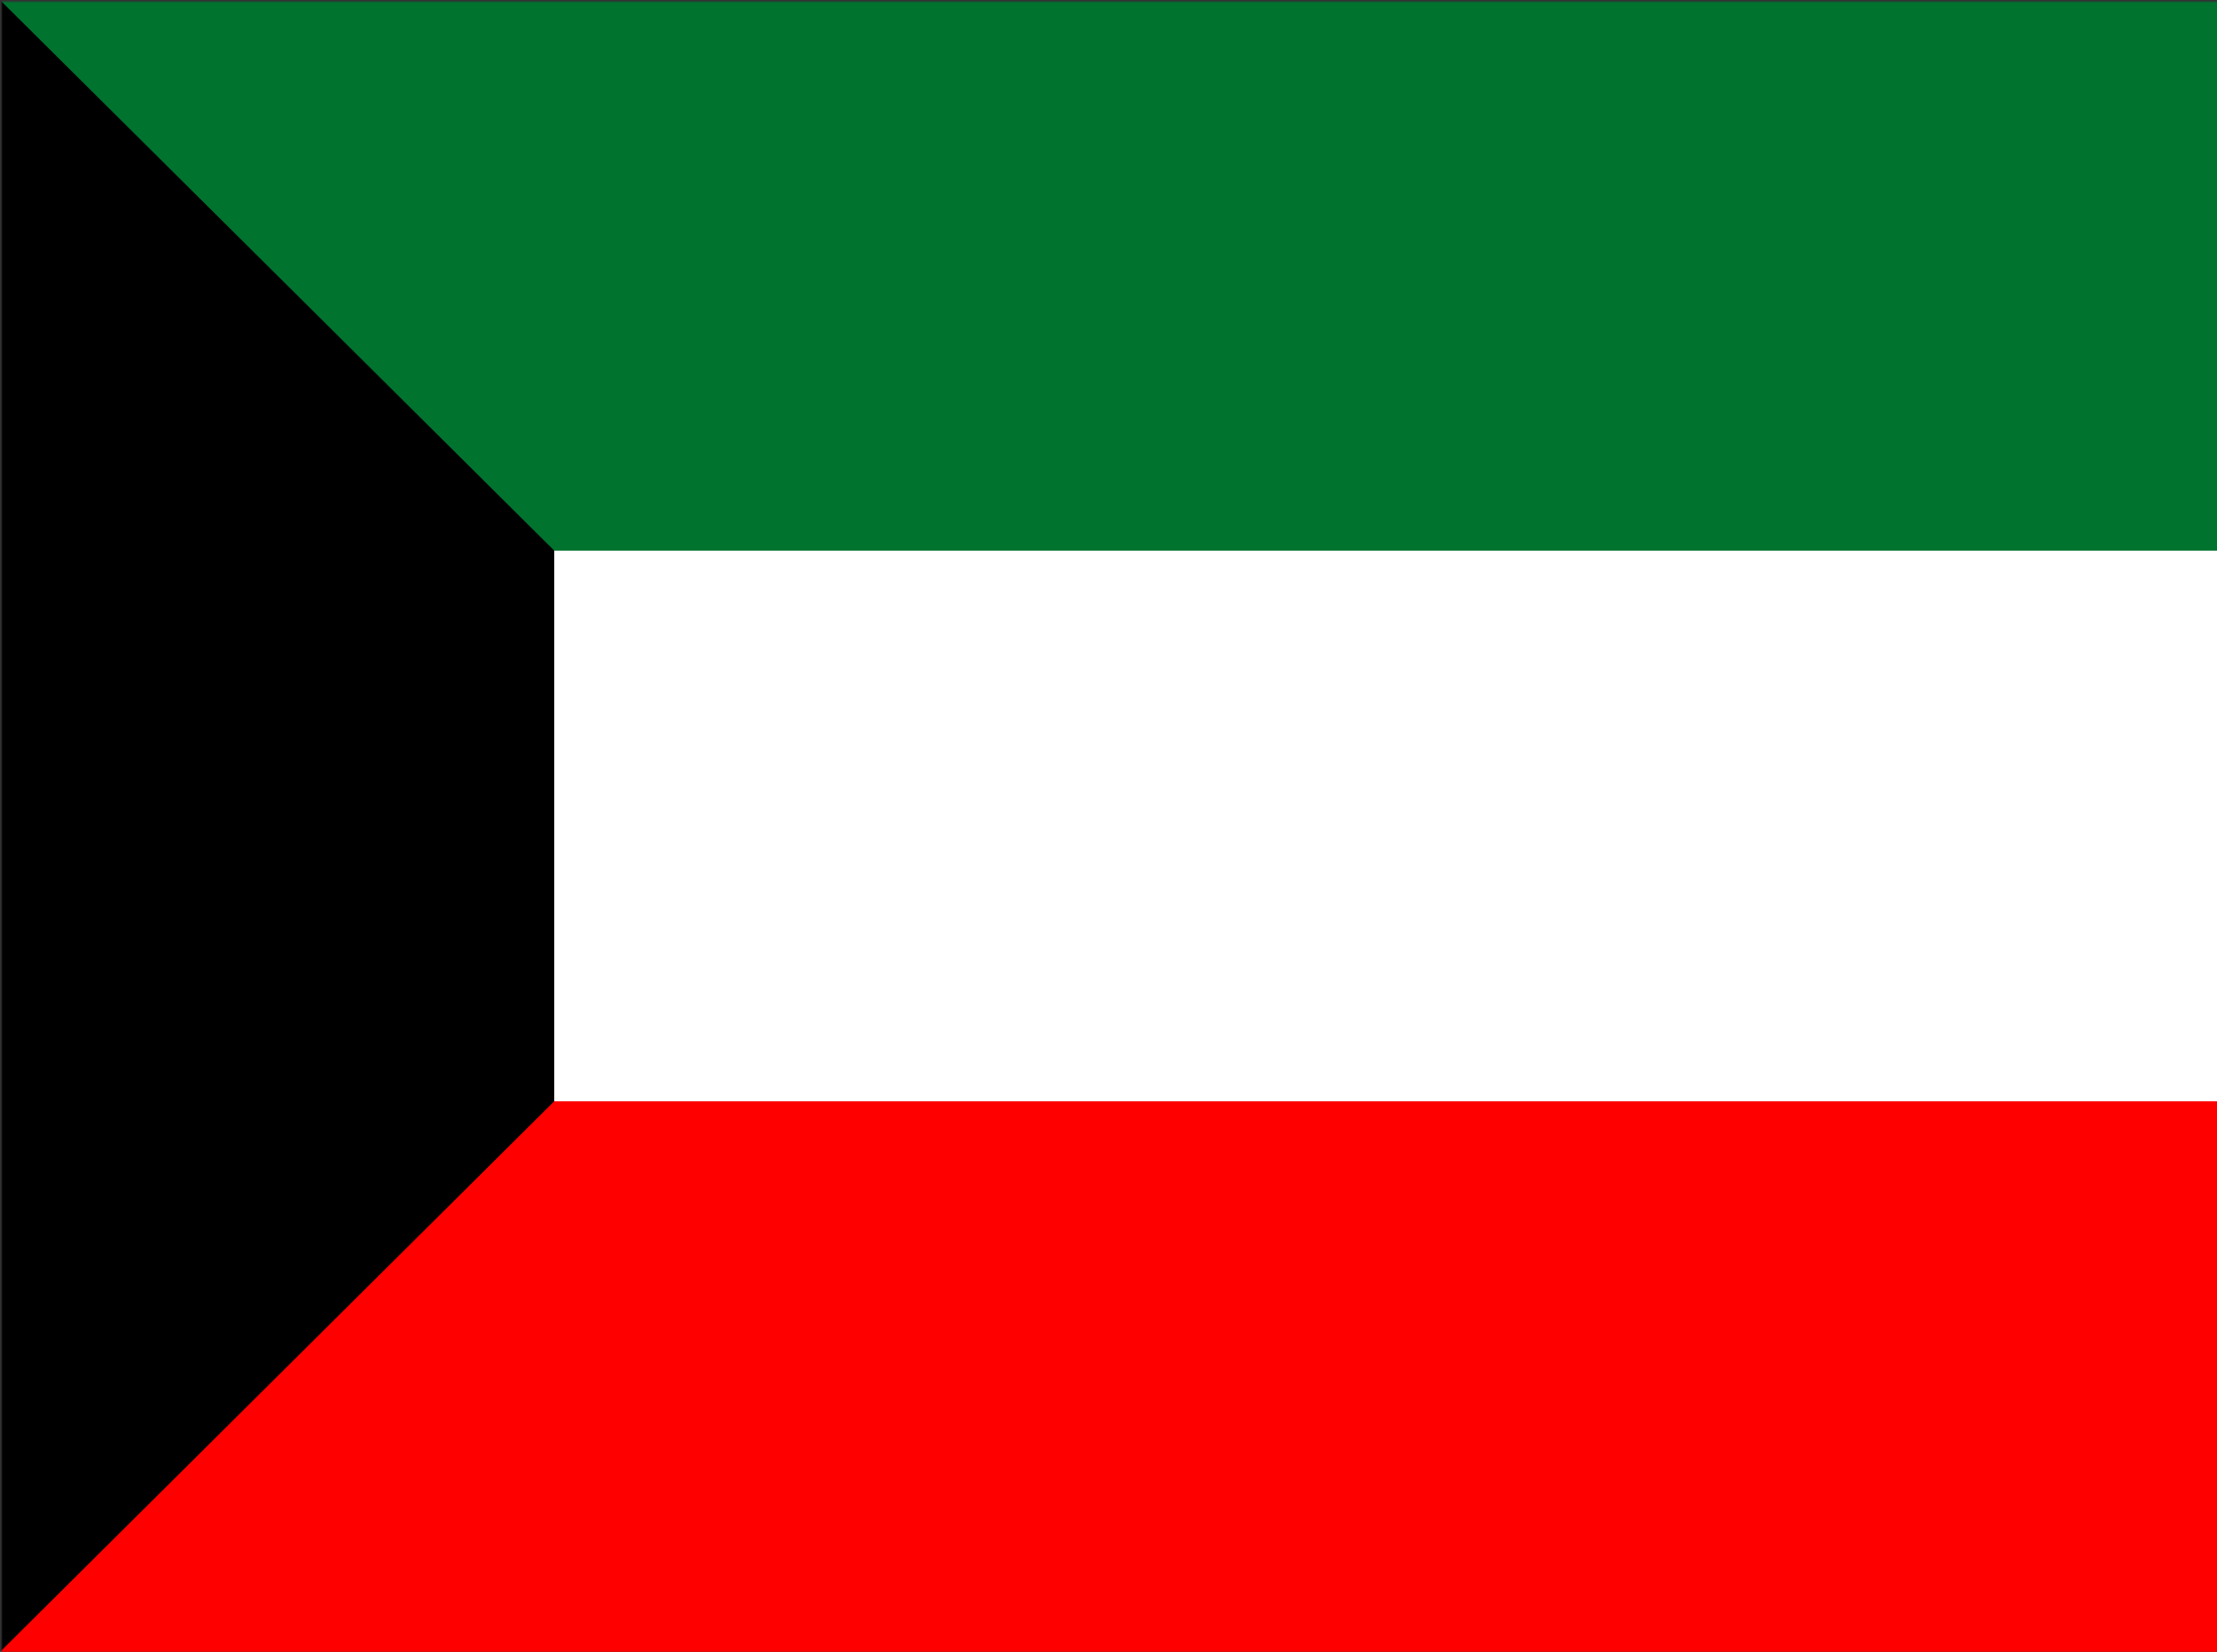 <svg xmlns:xlink="http://www.w3.org/1999/xlink" viewBox="0 0 1234.64 920" xmlns="http://www.w3.org/2000/svg"><rect x="0" y="0" width="1234.64" height="920" fill="#333333" stroke="none"/><defs><linearGradient id="dKWD" x1="0%" y1="0%" x2="0%" y2="100%"><stop offset="0%" stop-color="#777" /><stop offset="40%" stop-color="#fff" /><stop offset="100%" stop-color="#ccc" /></linearGradient><linearGradient id="uKWD" x1="0%" y1="0%" x2="0%" y2="100%"><stop offset="0%" stop-color="#ddd" /><stop offset="40%" stop-color="#fff" /></linearGradient><mask id="mKWD"><rect x="1" y="1" fill="url(#dKWD)" width="1234.64" height="920" /><path d="M240 1l470 918l295 0l-630-918Z" fill="url(#uKWD)" opacity="0.3" /></mask></defs><g mask="url(#mKWD)"><rect fill="#f00" width="1234.64" height="920" /><rect fill="#fff" width="1234.64" height="613.33" /><rect fill="#00732f" width="1234.64" height="306.67" /><polygon points="0,0 308.66,306.67 308.66,613.33 0,920" /></g></svg>